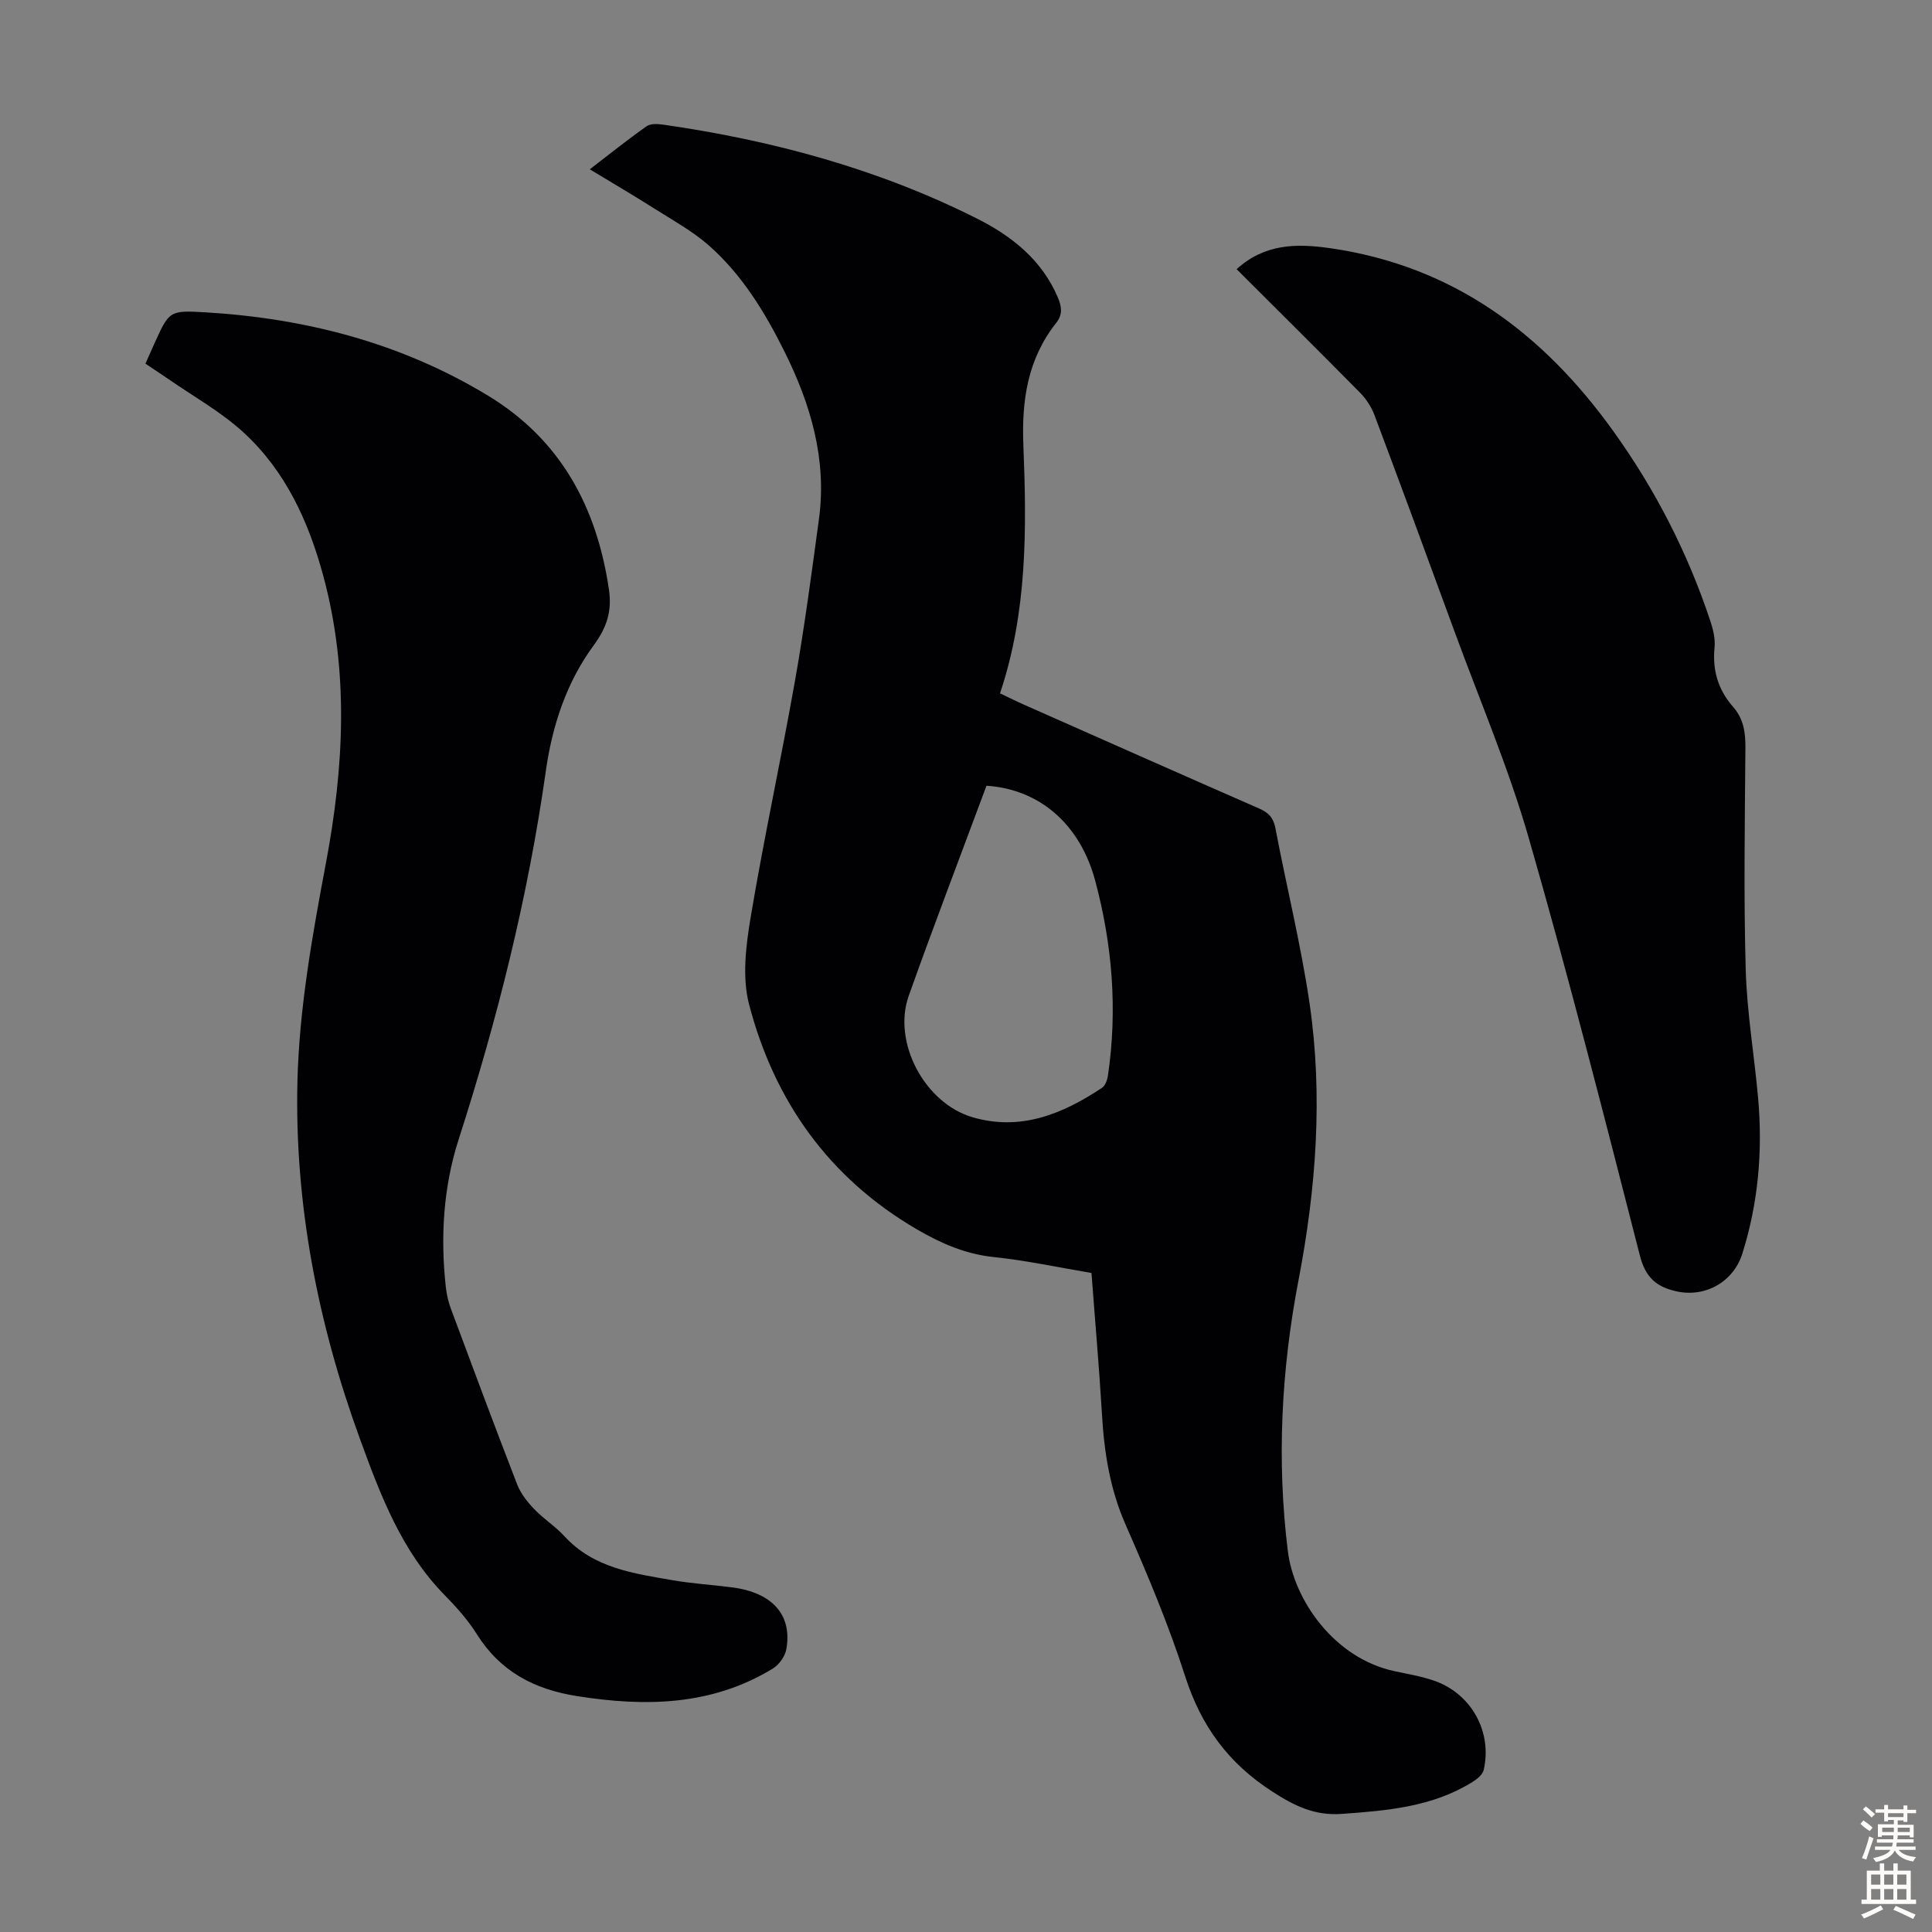 <svg enable-background="new 0 0 400 400" viewBox="0 0 400 400" xmlns="http://www.w3.org/2000/svg"><rect x="0" y="0" width="400" height="400" fill="#808080" stroke="none"/><g fill="#010104"><path d="m225.98 263.56c-6.83-1.15-13.5-2.6-20.24-3.3-5.87-.61-10.95-2.85-15.9-5.73-18.19-10.6-29.51-26.54-34.75-46.57-1.46-5.59-.67-12.08.31-17.95 2.74-16.42 6.3-32.7 9.2-49.09 1.96-11.11 3.45-22.31 4.96-33.5 1.66-12.33-1.72-23.72-7.13-34.61-4.05-8.15-8.79-15.93-15.68-22-3.4-2.99-7.48-5.22-11.34-7.67-4.22-2.68-8.54-5.2-13.3-8.09 4.16-3.19 7.87-6.18 11.76-8.91.85-.6 2.38-.49 3.54-.32 22.59 3.25 44.42 9.15 64.88 19.44 7.16 3.6 13.4 8.53 16.71 16.29.79 1.86 1.08 3.53-.3 5.27-5.94 7.49-7.2 16.04-6.82 25.43.69 17.2.82 34.46-4.84 51.3 1.96.93 3.43 1.67 4.93 2.33 16.24 7.2 32.48 14.4 48.76 21.53 1.91.84 2.92 1.89 3.33 4.05 2.29 12.08 5.27 24.04 7.06 36.19 2.82 19.21 1.37 38.4-2.28 57.42-3.57 18.6-4.53 37.38-2.2 56.12 1.24 9.98 9.52 22.16 22.17 24.83 2.73.58 5.51 1.05 8.13 1.96 7.69 2.67 12.07 10.59 10.24 18.48-.22.97-1.39 1.9-2.34 2.49-8.29 5.16-17.62 5.92-27.05 6.6-5.6.4-9.78-1.65-14.4-4.64-9.09-5.87-14.71-13.56-18.01-23.83-3.44-10.72-7.84-21.17-12.37-31.49-3.27-7.45-4.43-15.12-4.88-23.09-.57-9.57-1.42-19.14-2.15-28.94zm-21.74-100.88c-5.42 14.58-10.92 28.97-16.09 43.47-3.43 9.63 3.29 22.26 13.19 25.16 10 2.92 18.66-.68 26.81-6.08.69-.46 1.11-1.65 1.24-2.56 2-13.59.91-27.03-2.61-40.22-3.14-11.84-11.58-19.06-22.54-19.77z"/><path d="m30.11 75.29c.69-1.55 1.23-2.77 1.78-3.99 3.13-6.92 3.14-7.08 10.58-6.64 20.84 1.24 40.6 6.35 58.58 17.26 15.02 9.12 22.5 23.04 25.02 40.1.67 4.52-.44 7.9-3.16 11.6-5.65 7.68-8.59 16.68-9.91 26.07-3.67 25.97-10.01 51.26-18.04 76.21-3.17 9.84-3.8 20.2-2.66 30.55.17 1.53.52 3.09 1.06 4.53 4.52 12.15 9.04 24.29 13.72 36.37.73 1.88 2.1 3.61 3.52 5.09 1.92 2.02 4.36 3.55 6.24 5.6 6.08 6.64 14.36 7.73 22.49 9.14 4.07.7 8.22.94 12.32 1.48 8.28 1.09 12.42 5.72 11.15 12.8-.27 1.48-1.51 3.22-2.81 4.01-12.66 7.7-26.35 7.93-40.53 5.69-8.92-1.41-15.9-5.11-20.77-12.87-1.83-2.91-4.19-5.55-6.61-8.02-8.98-9.15-13.35-20.81-17.59-32.45-8.7-23.85-13.52-48.61-12.91-73.93.37-15.1 3.08-30.24 5.89-45.14 3.76-19.97 4.8-39.75-.53-59.49-3.03-11.24-7.84-21.81-16.6-29.8-4.66-4.25-10.33-7.4-15.56-11.04-1.47-1-2.96-1.97-4.67-3.13z"/><path d="m256.03 55.73c5.78-5.26 12.32-5.37 19.47-4.33 25.37 3.68 43.95 17.58 58.51 37.85 8.68 12.08 15.38 25.14 20.07 39.24.59 1.76 1.08 3.74.9 5.54-.47 4.73.73 8.79 3.85 12.33 2.12 2.41 2.56 5.21 2.54 8.37-.12 15.33-.37 30.67.06 45.98.25 8.9 1.78 17.77 2.57 26.66.97 10.91.04 21.66-3.26 32.16-1.85 5.89-7.67 9.14-13.64 7.83-4.19-.92-6.42-2.9-7.58-7.41-7.4-28.89-14.77-57.8-23.01-86.46-4.16-14.46-10.11-28.4-15.3-42.56-5.49-15-11.01-29.99-16.62-44.94-.64-1.71-1.73-3.39-3.01-4.69-8.46-8.57-17.04-17.07-25.55-25.57z"/></g><path d="m385.2 377.6.6-.7c.6.4 1.3.9 1.9 1.5l-.6.7c-.8-.5-1.4-1-1.9-1.5zm.3 7.1c.6-1.4 1.1-2.9 1.5-4.5.3.1.6.3.9.4-.5 1.4-1 2.9-1.5 4.4zm.2-10.1.6-.6c.7.5 1.3 1.1 1.9 1.6l-.7.7c-.6-.6-1.2-1.2-1.8-1.7zm8.4-.8h.8v.9h1.8v.7h-1.8v1.8h-.8v-.3h-1.2v.9h3.3v2.6h-.8v-.4h-2.5c0 .3 0 .6-.1.8h3.4v.7h-3.5c0 .3-.1.6-.1.8h4v.7h-3.5c.7.9 1.9 1.3 3.6 1.5-.2.2-.4.5-.6.9-1.9-.3-3.2-1.1-3.8-2.3-.5 1.1-1.8 2-3.9 2.4-.2-.3-.4-.5-.6-.8 1.9-.4 3.1-.9 3.6-1.7h-3.2v-.7h3.5c.1-.2.1-.5.2-.8h-3.3v-.7h3.4c0-.2 0-.5 0-.8h-2.4v.3h-.8v-2.6h3.3v-.9h-1.2v.3h-.8v-1.8h-1.8v-.7h1.8v-.9h.8v.9h3.2zm-4.4 5.5h2.4c0-.3 0-.6 0-.9h-2.4zm1.2-3.1h3.2v-.8h-3.2zm4.4 2.2h-2.4v.9h2.5v-.9z" fill="#fcfbfa"/><path d="m389.2 385.8h.9v1.5h1.9v-1.5h.9v1.5h2.7v6h1.1v.9h-11.3v-.9h1.1v-6h2.7zm.2 8.7.5.8c-1.2.6-2.5 1.3-4 1.9-.2-.3-.3-.6-.6-.8 1.6-.6 3-1.3 4.1-1.9zm-2-4.3h1.9v-2.1h-1.9zm0 3.1h1.9v-2.2h-1.9zm2.7-3.1h1.9v-2.1h-1.9zm0 3.1h1.9v-2.2h-1.9zm2.4 1.3c1.4.6 2.7 1.2 4.1 1.8l-.5.9c-1.5-.7-2.8-1.4-4.1-1.9zm2.2-6.5h-1.9v2.1h1.9zm-1.9 5.2h1.9v-2.2h-1.9z" fill="#fcfbfa"/></svg>